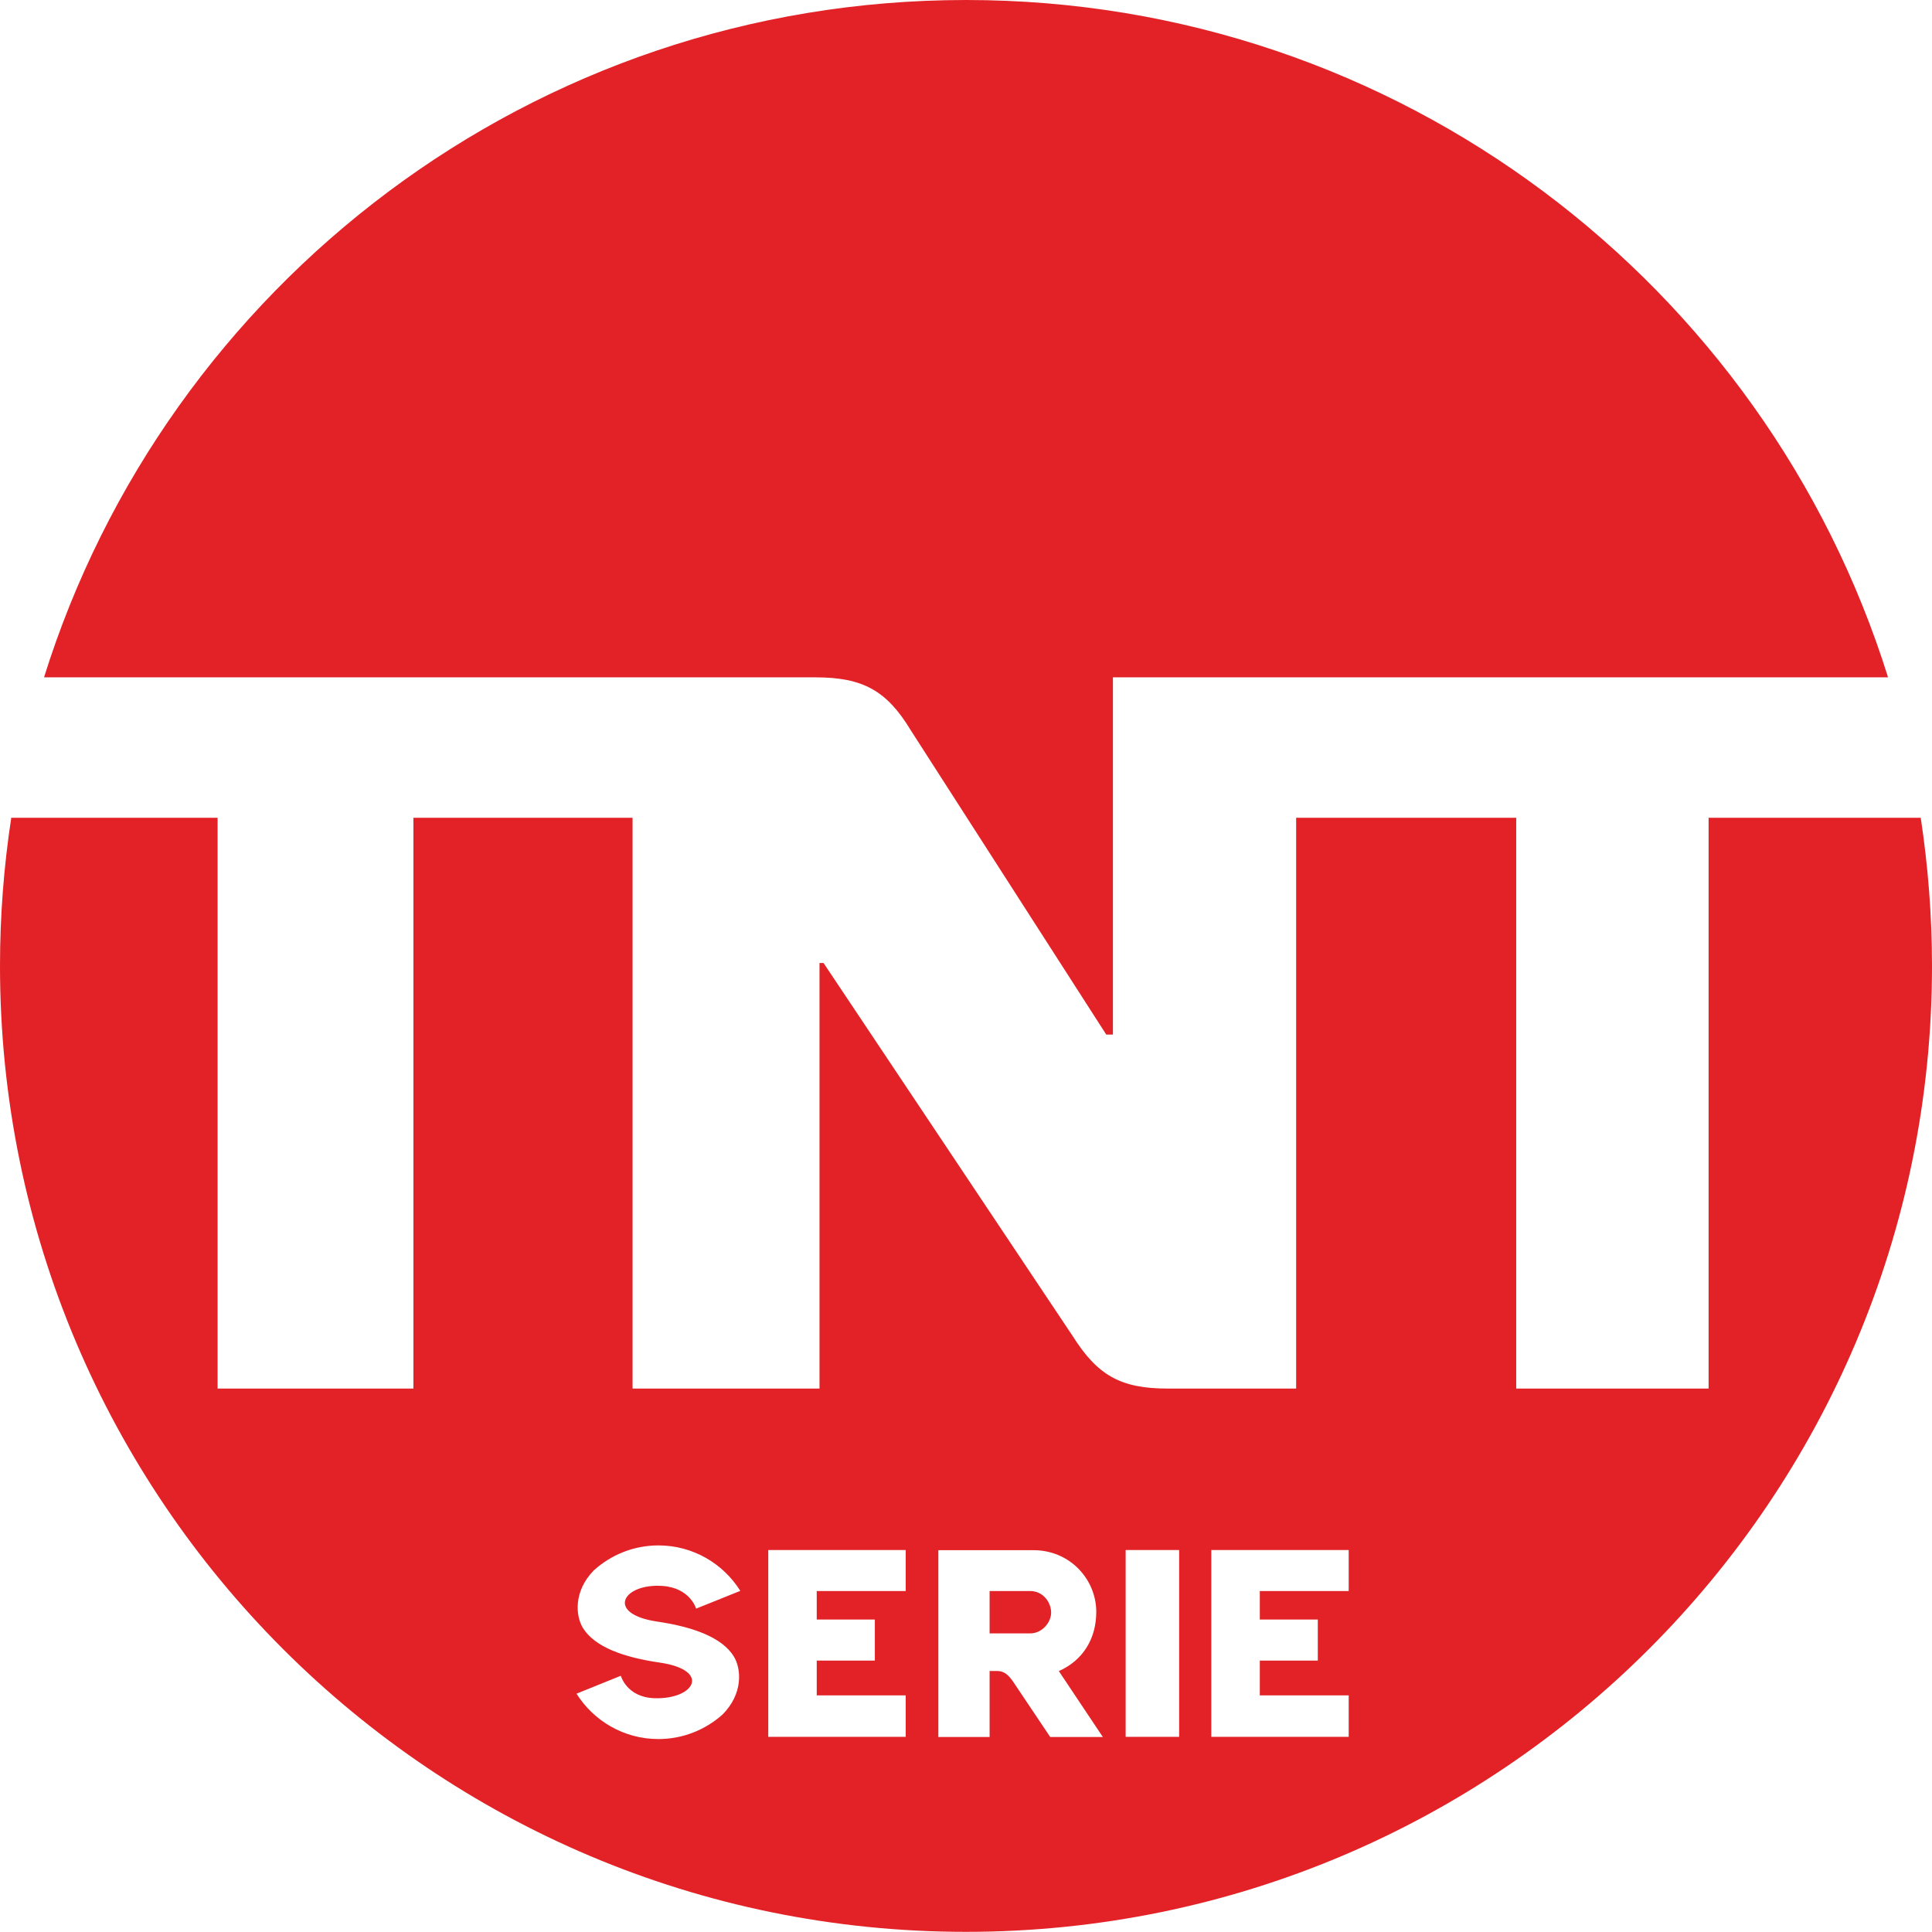 <?xml version="1.0" encoding="utf-8"?>
<!-- Generator: Adobe Illustrator 16.0.0, SVG Export Plug-In . SVG Version: 6.00 Build 0)  -->
<!DOCTYPE svg PUBLIC "-//W3C//DTD SVG 1.1//EN" "http://www.w3.org/Graphics/SVG/1.1/DTD/svg11.dtd">
<svg version="1.1" id="Layer_1" xmlns="http://www.w3.org/2000/svg" xmlns:xlink="http://www.w3.org/1999/xlink" x="0px" y="0px"
	 width="1000px" height="999.919px" viewBox="0 0 1000 999.919" enable-background="new 0 0 1000 999.919" xml:space="preserve">
<g>
	<path fill="#E22226" d="M533.158,823.513h-20.94v21.926h21.063c5.933,0,10.779-5.46,10.779-10.798
		C544.061,829.508,540.057,823.513,533.158,823.513"/>
	<path fill="#E22226" d="M994.171,423.274H884.367V718.72H784.79V423.274H670.884V718.72h-66.48
		c-24.659,0-36.425-6.981-49.298-27.348L426.272,498.46h-2.094v220.26h-96.764V423.274H213.978V718.72H112.635V423.274H5.831
		C2.011,448.281,0,473.863,0,499.937c0,276.148,223.853,499.982,499.98,499.982c276.147,0,500.02-223.834,500.02-499.982
		C1000,473.863,997.946,448.281,994.171,423.274 M340.123,839.321c18.971,2.793,33.773,8.336,39.728,18.11
		c3.84,6.281,4.969,19.3-6.057,30.181c-8.829,7.762-20.346,12.524-32.994,12.524c-17.883,0-33.528-9.404-42.396-23.488l22.933-9.28
		c0,0,3.019,11.129,17.349,11.62c20.86,0.699,29.607-14.495,2.772-18.438c-18.949-2.75-33.712-8.172-39.728-17.903
		c-3.818-6.199-4.969-19.012,5.606-29.81c8.869-8.009,20.551-12.936,33.465-12.936c17.862,0,33.549,9.404,42.377,23.527
		l-22.873,9.199c0,0-3.017-10.717-17.368-11.744C322.199,819.447,313.287,835.337,340.123,839.321z M468.792,823.513h-46.051v14.742
		h30.077v21.269h-30.077v17.987h46.051v21.474h-71.141v-96.701h71.141V823.513z M570.834,899.068h-27.246l-19.298-28.785
		c-2.26-3.203-4.457-5.38-8.151-5.38h-3.921v34.165H485.69v-96.701h49.193c19.095,0,32.542,15.275,32.542,31.944
		c0,13.962-7.021,25.213-19.381,30.634L570.834,899.068z M610.315,898.985h-27.678v-96.701h27.678V898.985z M698.086,823.513
		h-46.011v14.742h30.018v21.269h-30.018v17.987h46.011v21.474h-71.119v-96.701h71.119V823.513z"/>
	<path fill="#E22226" d="M324.107,350.593h98.017c24.638,0,36.916,6.981,49.235,27.307l101.239,157.599h3.45V350.593h401.203
		C913.77,147.415,724.1,0,500.041,0C275.92,0,86.273,147.415,22.79,350.593H324.107"/>
</g>
</svg>
